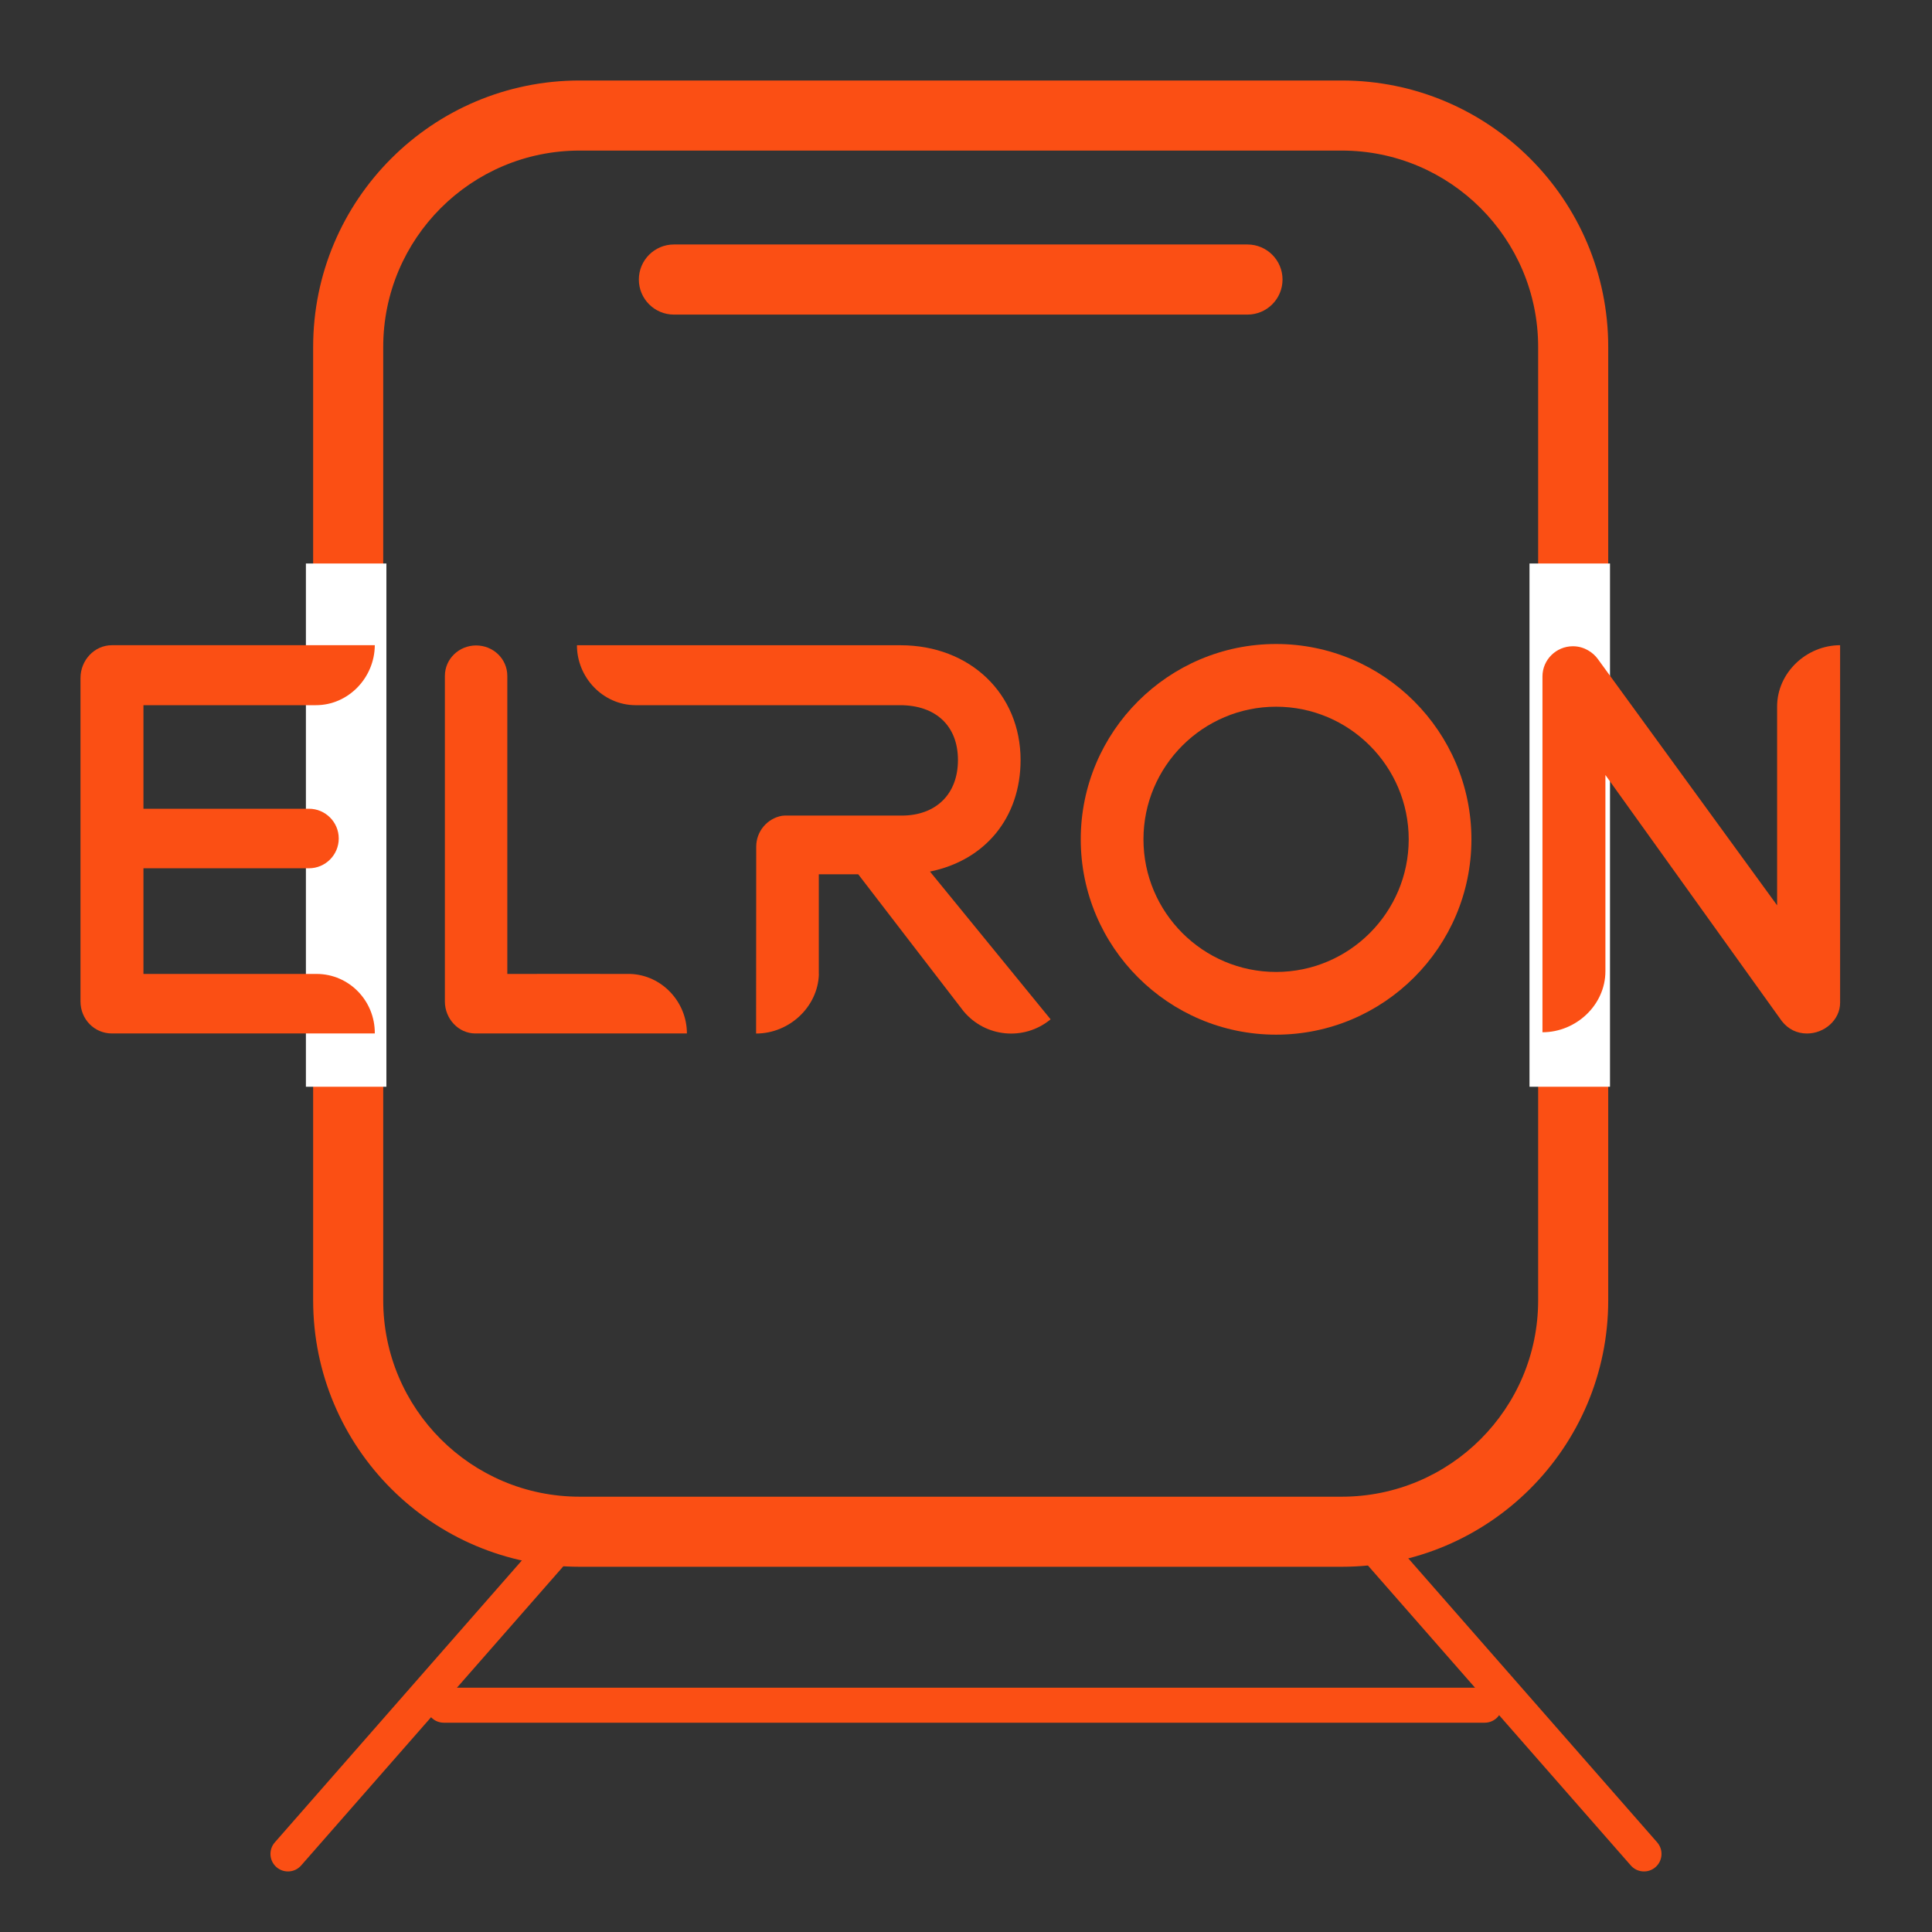 <svg width="48" height="48" viewBox="0 0 48 48" fill="none" xmlns="http://www.w3.org/2000/svg">
<rect x="0" y="0" width="48" height="48" fill="#333333" stroke="none"/>
<path fill-rule="evenodd" clip-rule="evenodd" d="M14.401 3.741C11.706 3.741 9.521 5.926 9.521 8.621V32.305C9.521 35 11.706 37.185 14.401 37.185H33.335C36.03 37.185 38.215 35 38.215 32.305V26.384V20.463V14.542V8.621C38.215 5.926 36.03 3.741 33.335 3.741H14.401ZM7.78 8.621C7.78 4.964 10.744 2 14.401 2H33.335C36.992 2 39.956 4.964 39.956 8.621V14.542V20.463V26.384V32.305C39.956 35.962 36.992 38.926 33.335 38.926H14.401C10.744 38.926 7.78 35.962 7.78 32.305V8.621Z" fill="#FB4F14"/>
<path fill-rule="evenodd" clip-rule="evenodd" d="M15.872 6.945C15.872 6.464 16.262 6.074 16.743 6.074H30.993C31.474 6.074 31.864 6.464 31.864 6.945C31.864 7.426 31.474 7.816 30.993 7.816H16.743C16.262 7.816 15.872 7.426 15.872 6.945Z" fill="#FB4F14"/>
<path fill-rule="evenodd" clip-rule="evenodd" d="M14.303 37.904C14.483 38.062 14.502 38.337 14.343 38.518L7.482 46.347C7.324 46.528 7.049 46.546 6.868 46.388C6.687 46.229 6.669 45.954 6.828 45.773L13.688 37.944C13.847 37.764 14.122 37.745 14.303 37.904Z" fill="#FB4F14"/>
<path fill-rule="evenodd" clip-rule="evenodd" d="M33.697 37.904C33.878 37.745 34.153 37.764 34.311 37.944L41.172 45.773C41.33 45.954 41.312 46.229 41.131 46.388C40.95 46.546 40.675 46.528 40.517 46.347L33.656 38.518C33.498 38.337 33.516 38.062 33.697 37.904Z" fill="#FB4F14"/>
<path fill-rule="evenodd" clip-rule="evenodd" d="M10.59 42.365C10.59 42.125 10.785 41.93 11.025 41.93H36.888C37.128 41.93 37.323 42.125 37.323 42.365C37.323 42.605 37.128 42.8 36.888 42.8H11.025C10.785 42.8 10.59 42.605 10.59 42.365Z" fill="#FB4F14"/>
<rect x="38" y="14" width="2" height="13" fill="white"/>
<rect x="7.6" y="14" width="2" height="13" fill="white"/>
<path d="M31.704 16C29.028 16 26.851 18.178 26.851 20.853C26.851 23.528 29.028 25.706 31.704 25.706C34.381 25.706 36.557 23.528 36.557 20.853C36.557 18.178 34.38 16 31.704 16ZM31.704 24.148C29.888 24.148 28.409 22.669 28.409 20.853C28.409 19.036 29.888 17.558 31.704 17.558C33.521 17.558 34.999 19.036 34.999 20.853C34.999 22.669 33.521 24.148 31.704 24.148" fill="#FB4F14"/>
<path d="M15.658 24.197C15.635 24.194 12.604 24.197 12.604 24.197V16.793C12.604 16.368 12.253 16.036 11.829 16.036C11.405 16.036 11.053 16.369 11.053 16.793V24.882C11.053 25.307 11.387 25.676 11.811 25.676H17.066C17.066 24.888 16.44 24.224 15.659 24.197" fill="#FB4F14"/>
<path d="M7.798 17.52C7.814 17.52 7.829 17.52 7.844 17.52H7.847C8.65 17.522 9.306 16.843 9.312 16.03H2.781C2.343 16.03 2 16.406 2 16.844V24.882C2 25.321 2.343 25.676 2.781 25.676H9.312C9.318 24.863 8.673 24.2 7.87 24.197C7.852 24.197 3.564 24.197 3.564 24.197V21.572H7.676C8.083 21.572 8.416 21.241 8.416 20.832C8.416 20.424 8.083 20.093 7.676 20.093H3.564V17.52H7.798Z" fill="#FB4F14"/>
<path d="M45.719 16.03C44.88 16.03 44.152 16.715 44.152 17.552C44.152 17.573 44.152 17.593 44.152 17.614V22.493L39.697 16.372C39.587 16.219 39.366 16.056 39.079 16.056C38.661 16.056 38.322 16.393 38.322 16.806V25.646C39.159 25.646 39.886 24.967 39.886 24.129V19.255L44.269 25.369C44.428 25.571 44.644 25.677 44.894 25.677C45.326 25.677 45.717 25.341 45.717 24.912V16.03H45.719Z" fill="#FB4F14"/>
<path d="M23.104 21.654C24.472 21.377 25.356 20.318 25.356 18.882C25.356 17.237 24.101 16.031 22.372 16.031H14.334C14.334 16.833 14.98 17.513 15.781 17.52H22.358C23.247 17.519 23.8 18.031 23.8 18.883C23.8 19.734 23.251 20.263 22.401 20.263H19.489C19.468 20.263 19.448 20.265 19.428 20.268C19.065 20.333 18.788 20.651 18.788 21.035L18.785 25.678C19.606 25.678 20.318 25.021 20.345 24.206C20.345 24.206 20.341 24.207 20.343 24.208V21.722H21.323C21.323 21.722 23.913 25.093 23.938 25.122C24.476 25.771 25.433 25.865 26.087 25.337C26.087 25.337 26.098 25.329 26.102 25.325L23.106 21.655L23.104 21.654Z" fill="#FB4F14"/>
</svg>

